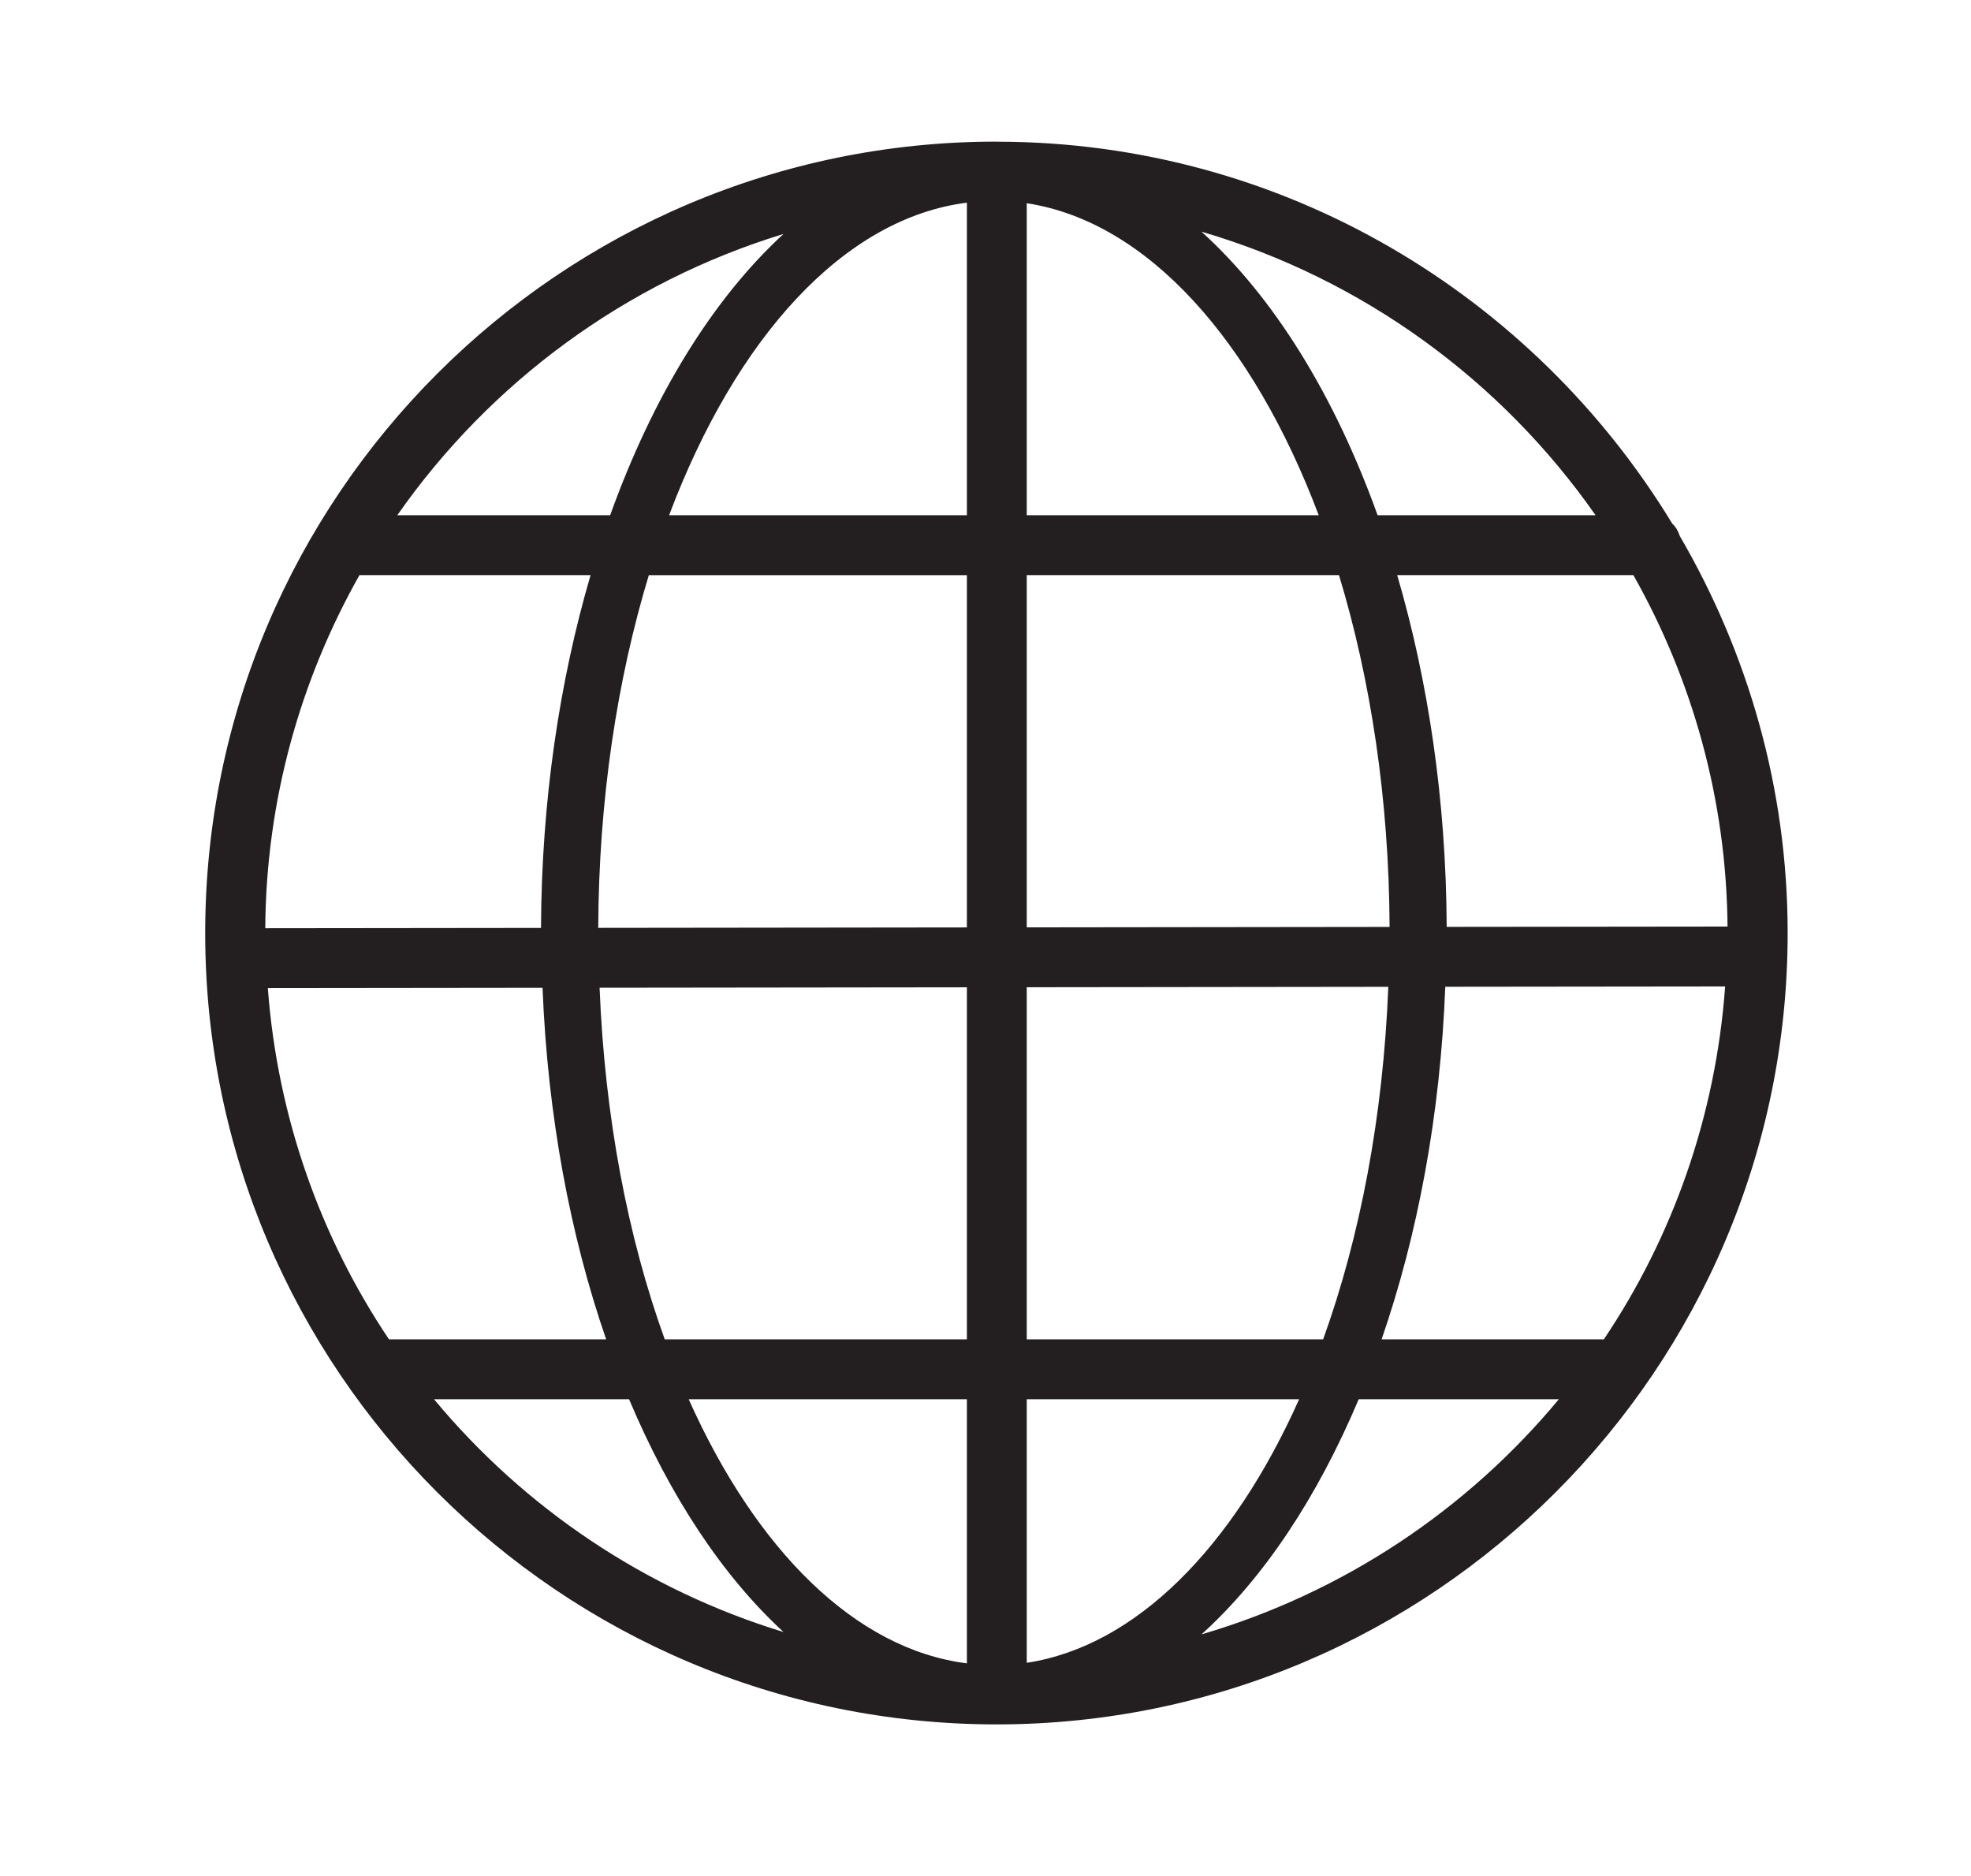<?xml version="1.0" encoding="UTF-8"?> <svg xmlns="http://www.w3.org/2000/svg" id="Layer_1" version="1.1" viewBox="0 0 321 305.5"><defs><style> .st0 { fill: #231f20; } </style></defs><path class="st0" d="M273.58,87.29c-.25-.78-.65-1.49-1.24-2.04-22.59-37.15-63.31-62.11-109.86-62.18-.07,0-.14-.01-.2-.01-71.05,0-128.86,57.81-128.86,128.86s57.81,128.86,128.92,128.86c71.02-.03,128.8-57.84,128.8-128.86,0-23.56-6.47-45.6-17.56-64.63ZM261.21,218.08s-.01,0-.02,0h-36.18c5.88-17,9.56-36.5,10.37-57.41l45.58-.05c-1.54,21.15-8.56,40.79-19.75,57.46ZM112.16,227.83h45.31v43.01c-18.19-2.29-34.35-18.48-45.31-43.01ZM43.62,160.89l44.74-.05c.83,20.84,4.5,40.29,10.36,57.24h-35.37c-11.14-16.6-18.15-36.14-19.73-57.19ZM58.55,93.65h37.63c-5.06,17.28-7.99,36.77-8.07,57.44l-44.91.05c.14-20.88,5.73-40.46,15.34-57.49ZM281.34,150.87l-45.73.05c-.09-20.61-3.01-40.04-8.06-57.27h38.47c9.57,16.96,15.15,36.44,15.33,57.22ZM226.31,150.93l-59.09.07v-57.35h50.85c5.16,16.98,8.15,36.49,8.24,57.28ZM167.22,83.9v-50.81c19.67,3.01,36.85,22.4,47.55,50.81h-47.55ZM157.47,33v50.9h-48.5c10.87-28.87,28.43-48.37,48.5-50.9ZM157.47,93.65v57.36l-60.04.07c.08-20.85,3.07-40.41,8.24-57.43h51.8ZM97.64,160.83l59.83-.07v57.32h-49.21c-6.01-16.62-9.77-36.19-10.61-57.25ZM167.22,270.75v-42.92h44.36c-10.76,24.11-26.55,40.2-44.36,42.92ZM167.22,218.08v-57.33l58.88-.07c-.83,21.11-4.6,40.74-10.61,57.4h-48.26ZM259.87,83.9h-35.51c-7.01-19.52-16.91-35.53-28.69-46.18,26.31,7.71,48.84,24.22,64.19,46.18ZM127.61,38.09c-11.59,10.64-21.32,26.53-28.24,45.81h-34.67c15.11-21.61,37.15-37.94,62.92-45.81ZM70.68,227.83h31.77c6.62,15.72,15.2,28.76,25.16,37.91-22.53-6.88-42.23-20.21-56.93-37.91ZM195.68,266.12c10.14-9.17,18.88-22.34,25.6-38.29h32.6c-14.97,18.03-35.14,31.53-58.2,38.29Z"></path></svg> 